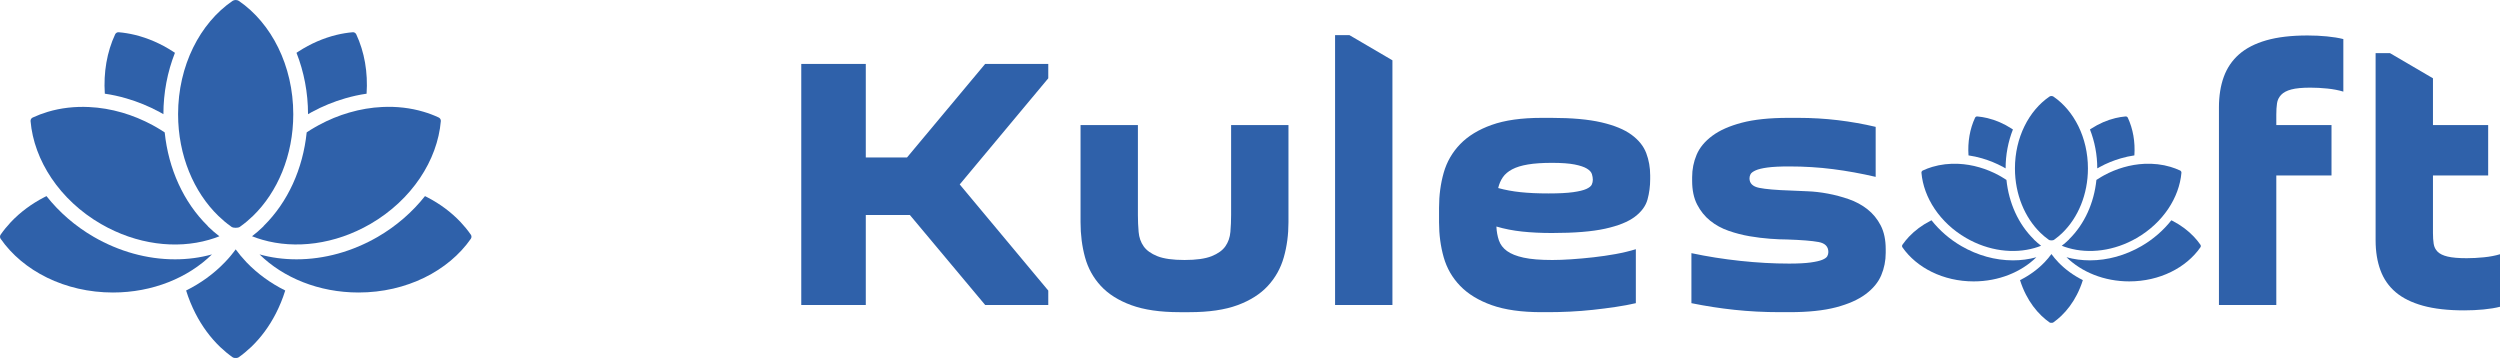 <?xml version="1.0" encoding="UTF-8"?>
<!DOCTYPE svg PUBLIC "-//W3C//DTD SVG 1.1//EN" "http://www.w3.org/Graphics/SVG/1.1/DTD/svg11.dtd">
<!-- Creator: CorelDRAW -->
<svg xmlns="http://www.w3.org/2000/svg" xml:space="preserve" width="86.2mm" height="12.344mm" version="1.1" style="shape-rendering:geometricPrecision; text-rendering:geometricPrecision; image-rendering:optimizeQuality; fill-rule:evenodd; clip-rule:evenodd"
viewBox="0 0 93966.24 13455.56"
 xmlns:xlink="http://www.w3.org/1999/xlink"
 xmlns:xodm="http://www.corel.com/coreldraw/odm/2003">
 <defs>
  <style type="text/css">
   <![CDATA[
    .fil0 {fill:#2F61AA;fill-rule:nonzero}
   ]]>
  </style>
 </defs>
 <g id="Katman_x0020_1">
  <g id="_2465350433376">
   <path class="fil0" d="M3939.81 3521.44c-53.31,-799.26 80.01,-1570.72 388.51,-2232.18 24.42,-51.02 78.92,-83.5 135.83,-77.72 200.8,17.44 401.26,50.04 602.06,98.65 491.85,119.37 979.23,329.32 1432.71,624.19 25.51,17.55 51.13,32.48 76.63,50.04 -280.81,712.27 -433.86,1498.77 -433.86,2307.4 -46.33,-27.8 -93.86,-54.4 -142.69,-81.1 -404.86,-219.33 -827.27,-391.02 -1252.95,-513.98 -266.85,-77.72 -536,-136.92 -805.14,-175.29l-1.09 0z"/>
   <path class="fil0" d="M6575.55 9746.85c-1044.2,0 -2098.65,-292.47 -3053.35,-844.6 -698.42,-404.86 -1301.68,-931.59 -1775.11,-1531.25 -27.8,12.75 -54.5,26.71 -81.1,40.55 -481.6,248.32 -906.19,564.89 -1256.44,933.88 -140.19,149.67 -270.13,308.61 -385.13,473.32 -32.48,46.33 -32.48,110.21 0,156.54 838.72,1206.62 2415.43,2018.74 4220.62,2018.74 1493.21,0 2829.55,-556.82 3721.8,-1432.71 -442.14,124.05 -909.57,185.53 -1391.07,185.53l-0.22 0z"/>
   <path class="fil0" d="M3798.21 8419.66c1336.56,773.64 2823.67,950.02 4055.91,593.99 134.63,-38.37 265.76,-82.52 392.11,-133.32 -142.8,-108.03 -284.19,-229.68 -420.99,-363.22 -10.57,-9.16 -13.95,-19.73 -23.33,-30.3 -903.69,-889.73 -1469.88,-2141.6 -1611.48,-3510.43 -98.65,-64.97 -198.4,-127.76 -302.72,-188.04 -51.13,-30.2 -102.25,-57.99 -153.05,-85.79 -374.66,-202.98 -758.7,-358.53 -1145.03,-471.03 -415.43,-120.56 -830.65,-190.22 -1240.2,-208.75 -540.69,-26.71 -1067.31,34.66 -1552.4,179.87 -197.2,59.19 -387.42,131.14 -570.66,215.84 -51.13,24.42 -82.52,78.81 -77.72,134.63 126.34,1466.28 1085.84,2960.58 2648.49,3866.78l1.09 -0.22z"/>
   <path class="fil0" d="M8671.91 8503.16c4.69,3.6 9.27,6.98 13.95,10.57 18.53,13.95 26.6,26.71 81.1,39.46 51.02,11.66 134.63,11.66 184.33,0 54.5,-12.75 62.79,-26.71 81.21,-39.46 4.69,-3.6 9.16,-6.98 13.84,-10.57 161.33,-114.9 315.47,-244.62 461.76,-386.22 922.33,-894.53 1515.23,-2273.93 1515.23,-3822.63 0,-1829.5 -824.87,-3424.75 -2046.43,-4261.17 -64.97,-44.15 -170.49,-44.15 -235.57,0 -1222.65,836.43 -2047.52,2431.67 -2047.52,4261.17 0,1548.7 592.9,2929.19 1516.32,3822.63 146.07,141.6 300.43,271.54 461.76,386.22z"/>
   <path class="fil0" d="M11720.68 4210.7c404.86,-219.33 827.16,-391.02 1252.95,-513.98 266.85,-77.72 534.8,-136.92 805.03,-175.29 54.5,-799.26 -79.9,-1570.72 -388.51,-2232.18 -24.42,-51.02 -77.72,-83.5 -134.63,-77.72 -200.8,17.44 -401.37,50.04 -602.06,98.65 -491.85,119.37 -979.23,329.32 -1433.91,624.19 -25.51,17.55 -49.93,32.48 -75.43,50.04 280.7,712.27 433.75,1498.77 433.75,2307.4 46.44,-27.8 95.27,-54.4 142.8,-81.1z"/>
   <path class="fil0" d="M17695.48 8818.74c-115,-165.8 -244.73,-323.87 -385.24,-473.32 -349.05,-368.78 -773.64,-685.56 -1255.24,-933.88 -27.8,-13.84 -54.4,-27.8 -81.1,-40.55 -474.52,599.88 -1077.78,1126.39 -1775.11,1531.25 -954.7,552.35 -2009.37,844.6 -3053.35,844.6 -480.4,0 -948.93,-61.48 -1391.07,-185.53 892.24,876.98 2228.7,1432.71 3721.8,1432.71 1805.19,0 3380.6,-812.12 4220.62,-2018.74 32.48,-46.33 32.48,-110.21 0,-156.54l-1.31 0z"/>
   <path class="fil0" d="M11983.07 4701.46c-51.13,27.8 -103.34,55.7 -153.05,85.79 -104.43,59.19 -204.17,121.87 -302.72,188.04 -141.6,1370.14 -707.69,2620.69 -1610.18,3510.43 -9.27,10.57 -12.75,20.82 -23.33,30.3 -136.92,133.32 -278.52,255.19 -420.99,363.22 126.34,51.02 257.37,95.17 391.02,133.32 1232.13,356.24 2719.24,179.87 4057,-594.1 1562.65,-906.09 2523.24,-2400.17 2648.49,-3866.67 4.69,-55.81 -27.8,-110.32 -77.83,-134.74 -183.24,-85.79 -373.47,-157.74 -570.66,-215.73 -485.96,-144.98 -1011.72,-206.57 -1552.4,-179.97 -409.55,18.64 -824.76,88.08 -1240.2,208.86 -386.22,111.41 -770.37,267.94 -1144.92,471.03l-0.22 0.22z"/>
   <path class="fil0" d="M8858.64 9372.18c-119.47,165.8 -256.39,330.73 -409.66,488.47 -412.93,429.28 -904.78,785.3 -1453.53,1058.04 93.86,304.03 213.55,592.9 352.65,865.32 247.23,483.78 563.8,909.57 930.39,1261.13 149.67,141.6 305.12,271.54 469.83,386.22 32.48,23.33 109.12,28.89 109.12,19.73 0,9.16 76.63,3.6 109.12,-19.73 164.71,-115.99 320.27,-244.62 469.94,-386.22 367.69,-350.46 683.38,-777.35 931.59,-1261.13 139.2,-272.63 258.9,-560.42 352.75,-865.32 -548.75,-272.74 -1040.6,-628.77 -1453.53,-1058.04 -151.96,-158.94 -288.87,-323.76 -409.66,-488.47l0.98 0z"/>
  </g>
  <g id="_2465348400784">
   <g id="_2465349197472">
    <g>
     <path class="fil0" d="M73989.09 5840.39c-34.01,-506.89 50.69,-995.36 246.03,-1414.61 15.48,-32.7 49.71,-52.65 85.79,-49.49 126.89,11.45 254.32,32.05 381.21,62.57 311.88,75.43 620.15,208.75 908.37,395.49 16.13,10.68 32.05,20.82 48.18,31.72 -177.69,451.3 -274.92,950.13 -274.92,1462.58 -29.43,-17.99 -59.63,-34.56 -90.37,-51.13 -256.5,-138.66 -524.12,-248 -794.02,-326.05 -168.75,-48.84 -339.35,-86.44 -510.27,-111.08z"/>
     <path class="fil0" d="M75658.89 9785.55c-661.25,0 -1330.35,-185.1 -1935.13,-535.02 -442.47,-256.61 -824.55,-590.5 -1124.76,-970.95 -17.77,8.5 -34.99,17.22 -52,26.27 -305.23,157.3 -574.48,357.99 -795.88,591.48 -89.17,95.27 -171.25,195.13 -244.29,300.21 -20.6,29.65 -20.6,69.77 0,99.09 531.97,764.48 1530.38,1279.66 2674.76,1279.66 946.42,0 1793.2,-352.65 2358.74,-908.37 -279.83,78.38 -576.55,117.62 -881.45,117.62z"/>
     <path class="fil0" d="M73899.48 8945.09c847.22,490.43 1789.39,601.62 2570.33,376.19 85.35,-23.98 167.98,-52 248.21,-84.48 -90.48,-68.78 -180.08,-145.85 -267.07,-230.55 -6.54,-6 -8.5,-12.75 -14.39,-19.51 -572.41,-563.91 -931.16,-1356.95 -1021.09,-2224.99 -62.03,-41.42 -125.91,-81.1 -191.75,-118.93 -32.05,-19.08 -64.75,-37.06 -97.02,-54.72 -237.53,-128.41 -481.06,-227.39 -725.78,-298.03 -263.04,-76.63 -526.51,-120.35 -785.85,-132.45 -342.29,-16.57 -675.97,22.24 -983.81,114.13 -124.82,37.39 -245.6,82.85 -361.47,136.92 -32.05,15.37 -52.22,49.93 -49.27,85.57 80.23,929.41 688.61,1876.6 1678.96,2450.86z"/>
     <path class="fil0" d="M76987.61 8997.52c2.94,2.51 5.34,4.47 8.5,6.76 12.1,8.28 17.01,16.79 51.78,25.07 32.05,7.85 84.92,7.85 116.97,0 34.88,-8.28 39.68,-16.79 51.56,-25.07 3.27,-2.29 5.56,-4.25 8.72,-6.76 102.36,-72.6 200.03,-154.79 292.58,-244.94 584.62,-566.41 960.37,-1441.21 960.37,-2422.62 0,-1159.53 -522.7,-2170.38 -1297.1,-2700.49 -41.64,-28.02 -107.81,-28.02 -149.02,0 -774.84,530.11 -1297.32,1540.96 -1297.32,2700.49 0,981.41 375.76,1856.21 960.26,2422.62 92.55,90.15 190.33,172.34 292.69,244.94z"/>
     <path class="fil0" d="M78919.58 6277.52c256.5,-138.66 524.01,-248 794.02,-326.05 168.75,-48.84 339.02,-86.44 510.05,-111.08 34.23,-506.89 -50.47,-995.36 -246.03,-1414.61 -15.26,-32.7 -49.6,-52.65 -85.68,-49.49 -127,11.45 -254.32,32.05 -381.1,62.57 -311.88,75.43 -620.48,208.75 -908.37,395.49 -16.13,10.68 -32.05,20.82 -48.18,31.72 177.69,451.3 274.7,950.13 274.7,1462.58 29.32,-17.99 59.85,-34.56 90.59,-51.13z"/>
     <path class="fil0" d="M82705.58 9197.55c-72.82,-105.08 -154.79,-204.94 -244.18,-300.21 -221.18,-233.5 -490.54,-434.18 -795.66,-591.48 -17.22,-9.05 -34.34,-17.77 -51.78,-26.27 -300.65,380.44 -682.73,714.34 -1125.09,970.95 -604.78,349.92 -1273.56,535.02 -1935.24,535.02 -304.79,0 -601.4,-39.24 -881.23,-117.62 565.54,555.73 1412.22,908.37 2358.74,908.37 1144.27,0 2142.58,-515.18 2674.43,-1279.66 20.93,-29.32 20.93,-69.44 0,-99.09z"/>
     <path class="fil0" d="M79086.03 6588.09c-32.27,17.66 -65.19,35.65 -97.02,54.72 -65.95,37.83 -129.5,77.51 -192.07,118.93 -89.61,868.04 -448.57,1661.08 -1020.87,2224.99 -5.78,6.76 -7.85,13.52 -14.28,19.51 -86.99,84.7 -176.81,161.77 -267.07,230.55 80.12,32.48 162.86,60.5 248,84.48 780.83,225.43 1723.11,114.24 2570.55,-376.19 990.35,-574.26 1598.95,-1521.44 1678.96,-2450.86 2.83,-35.65 -17.33,-70.2 -49.38,-85.57 -115.99,-54.07 -236.77,-99.53 -361.37,-136.92 -308.06,-91.89 -641.52,-130.7 -983.92,-114.13 -259.22,12.1 -522.7,55.81 -786.07,132.45 -244.62,70.64 -487.93,169.62 -725.46,298.03z"/>
     <path class="fil0" d="M77106.32 9548.23c-75.87,104.87 -162.86,209.3 -259.44,309.7 -261.73,271.98 -573.61,497.63 -921.13,670.41 59.85,192.73 135.06,375.76 223.8,548.1 156.86,306.32 357.22,576.77 589.96,799.04 95.06,89.39 193.16,171.58 297.81,244.94 20.82,14.72 69,18.31 69,12.32 0,6 48.18,2.4 69,-12.32 104.43,-73.36 202.87,-155.56 297.81,-244.94 232.84,-222.27 433.2,-492.72 589.96,-799.04 88.52,-172.34 164.06,-355.37 223.91,-548.1 -347.52,-172.78 -659.51,-398.43 -921.35,-670.41 -96.58,-100.4 -183.35,-204.83 -259.33,-309.7z"/>
    </g>
    <polygon class="fil0" points="32542.11,2401.58 32542.11,5917.9 34091.68,5917.9 37029.04,2401.58 39400.87,2401.58 39400.87,2942.49 36072.49,6932.01 39400.87,10921.64 39400.87,11462.55 37029.04,11462.55 34199.71,8081.51 32542.11,8081.51 32542.11,11462.55 30116.76,11462.55 30116.76,2401.58 "/>
    <path class="fil0" d="M44332.56 11733c-727.53,0 -1331.55,-87.86 -1811.95,-263.8 -480.73,-175.83 -862.48,-416.96 -1145.47,-723.49 -282.99,-306.53 -480.4,-664.85 -592.9,-1075.05 -112.28,-410.31 -168.31,-849.95 -168.31,-1318.69l0 -3651.48 2155.77 0 0 3381.03c0,216.49 8.94,428.19 27.14,635.63 17.88,207.34 80.67,387.75 188.48,540.9 107.7,153.27 280.7,277.21 518.67,372.05 238.19,94.51 577.2,142.04 1017.49,142.04 440.07,0 779.09,-47.53 1017.06,-142.04 238.19,-94.84 411.18,-218.78 518.78,-372.05 107.92,-153.16 170.93,-333.57 188.8,-540.9 17.99,-207.44 26.93,-419.14 26.93,-635.63l0 -3381.03 2155.99 0 0 3651.48c0,468.74 -58.43,908.37 -175.4,1318.69 -116.53,410.2 -316.45,768.52 -599.66,1075.05 -282.77,306.53 -662.34,547.66 -1138.49,723.49 -476.15,175.94 -1077.99,263.8 -1805.52,263.8l-377.39 0z"/>
    <polygon class="fil0" points="50719.96,1319.78 52336.35,2266.41 52336.35,11462.55 50180.58,11462.55 50180.58,1319.78 "/>
    <path class="fil0" d="M57942.15 11733c-754.67,0 -1378.97,-87.86 -1873,-263.8 -494.14,-175.83 -889.08,-416.96 -1185.8,-723.49 -296.4,-306.53 -502.75,-664.85 -619.72,-1075.05 -116.75,-410.31 -175.07,-849.95 -175.07,-1318.69l0 -540.9c0,-468.74 58.32,-908.37 175.07,-1318.69 116.97,-410.2 323.32,-768.52 619.72,-1075.05 296.72,-306.53 691.66,-547.66 1185.8,-723.28 494.03,-176.16 1118.33,-264.02 1873,-264.02l377.28 0c763.39,0 1387.69,56.47 1873,169.18 484.87,112.72 862.26,268.27 1131.63,466.56 269.69,198.29 453.7,428.19 552.57,689.7 98.76,261.51 148.03,541.12 148.03,838.39l0 135.17c0,270.67 -33.57,527.71 -101.05,771.02 -67.48,243.31 -226.74,459.8 -478.11,649.15 -251.7,189.35 -622.01,337.82 -1111.68,446.07 -489.56,108.46 -1156.59,162.53 -2000.87,162.53 -404.21,0 -777.13,-18.2 -1118.33,-54.07 -341.31,-36.3 -664.85,-99.2 -970.29,-189.57 8.94,189.57 40.55,363 94.18,520.74 53.96,157.95 155.01,290.84 303.37,399.08 148.25,108.03 357.11,191.31 626.48,250.07 269.58,58.76 628.98,88.08 1077.99,88.08 215.51,0 455.77,-9.16 720.88,-27.14 265,-17.88 539.05,-42.73 821.82,-74.34 282.99,-31.61 561.51,-72.38 835.56,-121.65 273.83,-49.82 527.71,-110.54 761.21,-182.7l0 2028.55c-233.5,53.96 -487.38,101.27 -761.21,141.82 -274.05,40.77 -557.04,76.85 -848.96,108.46 -292.04,31.39 -581.67,53.96 -869.13,67.69 -287.57,13.41 -556.82,20.17 -808.52,20.17l-255.84 0zm390.8 -5612.34c-359.4,0 -660.38,20.17 -903.03,60.72 -242.44,40.55 -440.07,101.49 -592.68,182.7 -152.83,81.1 -269.58,180.3 -350.46,297.27 -80.88,117.4 -139.1,252.57 -175.18,405.84 260.53,72.16 541.34,124.05 842.31,155.45 300.87,31.83 648.82,47.53 1044.09,47.53 395.27,0 705.18,-15.7 929.96,-47.53 224.45,-31.39 390.47,-72.16 498.28,-121.44 108.03,-49.71 175.5,-103.99 202.32,-162.42 26.71,-58.76 40.33,-119.47 40.33,-182.59 0,-63.01 -11.23,-132.88 -33.57,-209.73 -22.67,-76.42 -85.35,-146.4 -188.7,-209.52 -103.23,-63.01 -258.35,-115 -464.92,-155.56 -206.57,-40.55 -489.56,-60.72 -848.75,-60.72z"/>
    <path class="fil0" d="M67239.67 9907.2c341.31,0 610.56,-13.63 808.2,-40.77 197.63,-26.6 346,-60.72 444.87,-101.27 98.54,-40.55 161.77,-85.57 188.59,-135.06 26.71,-49.82 40.33,-101.6 40.33,-155.56 0,-207.44 -123.4,-333.68 -370.63,-378.7 -247.12,-45.24 -639.88,-76.85 -1178.83,-94.73 -179.65,0 -392.98,-8.94 -640.1,-27.14 -247.12,-17.88 -503.08,-49.49 -768.08,-94.51 -264.89,-45.02 -527.5,-112.72 -788.14,-202.87 -260.53,-90.26 -491.85,-216.38 -694.17,-378.59 -201.89,-162.53 -365.84,-365.29 -491.52,-608.6 -126.01,-243.53 -188.7,-541.12 -188.7,-892.68l0 -135.39c0,-297.27 56.25,-579.17 168.53,-845.15 112.17,-265.98 307.62,-502.42 586.14,-709.87 278.52,-207.44 648.93,-371.94 1111.35,-493.59 462.74,-121.65 1044.42,-182.7 1745.02,-182.7l377.39 0c512.02,0 1010.52,29.43 1495.39,87.86 485.09,58.76 956.77,142.04 1414.83,250.29l0 1879.97c-538.94,-126.12 -1073.31,-223.14 -1603.2,-290.84 -530.22,-67.69 -1077.99,-101.49 -1643.86,-101.49 -350.36,0 -624.41,13.63 -822.04,40.77 -197.63,26.6 -346,62.9 -444.54,108.03 -98.87,45.02 -161.77,92.55 -188.7,141.82 -26.93,49.71 -40.33,101.71 -40.33,155.45 0,189.57 121,309.04 363.66,358.53 242.44,49.49 637.7,83.61 1185.59,101.49 170.93,8.94 379.57,17.99 626.69,27.14 247.12,8.94 503.08,38.26 768.08,87.86 264.89,49.49 527.71,119.37 788.03,209.52 260.64,90.26 494.36,216.38 700.71,378.59 206.79,162.53 372.81,365.29 498.83,608.6 125.69,243.53 188.37,541.12 188.37,892.68l0 135.39c0,297.27 -56.25,579.17 -168.42,845.15 -112.28,265.98 -307.73,502.42 -586.25,709.87 -278.3,207.44 -648.82,371.94 -1111.35,493.59 -462.74,121.65 -1044.2,182.7 -1745.02,182.7l-377.17 0c-583.85,0 -1149.94,-29.43 -1697.93,-87.86 -547.88,-58.76 -1086.82,-142.04 -1616.72,-250.29l0 -1879.97c592.68,126.34 1205.97,223.14 1839.21,290.84 633.24,67.69 1241.73,101.49 1825.91,101.49z"/>
    <path class="fil0" d="M83402.26 4037.92c0,-432.88 60.72,-815.83 181.94,-1149.39 121.22,-333.68 312.09,-615.58 572.73,-845.26 260.31,-229.9 601.84,-405.73 1024.03,-527.71 422.08,-121.44 938.57,-182.59 1549.35,-182.59 251.48,0 494.14,11.45 727.64,34.12 233.72,22.35 440.29,56.25 619.94,101.27l0 1974.7c-179.65,-54.18 -379.79,-92.55 -599.55,-115.22 -220.31,-22.35 -433.64,-33.79 -640.21,-33.79 -305.34,0 -543.3,22.67 -714.12,67.69 -170.71,45.02 -298.69,112.72 -383.82,202.76 -85.35,90.26 -137.13,196.11 -155.01,317.98 -18.2,121.65 -26.93,263.69 -26.93,425.9l0 392.11 2074.88 0 0 1893.38 -2074.88 0 0 4868.68 -2155.99 0 0 -7424.62z"/>
    <path class="fil0" d="M91446.6 4700.48l2074.88 0 0 1893.38 -2074.88 0 0 2163.94c0,153.27 8.72,288.33 26.82,405.51 17.99,117.4 67.26,216.49 148.14,297.81 80.88,80.88 206.57,141.82 377.39,182.37 170.71,40.55 408.68,60.94 714.12,60.94 206.57,0 422.08,-11.45 646.64,-33.79 224.67,-22.67 426.77,-60.94 606.53,-115.22l0 1974.7c-179.76,45.02 -386.33,78.7 -620.04,101.27 -233.39,22.67 -476.15,33.9 -727.53,33.9 -610.78,0 -1127.27,-58.76 -1549.46,-175.72 -422.08,-117.19 -763.61,-286.37 -1023.92,-507.22 -260.64,-220.96 -451.52,-495.67 -572.73,-825.09 -121.22,-328.88 -181.94,-705.4 -181.94,-1129.01l0 -7032.3 538.83 0 1617.15 946.53 0 1757.99z"/>
   </g>
  </g>
 </g>
</svg>
